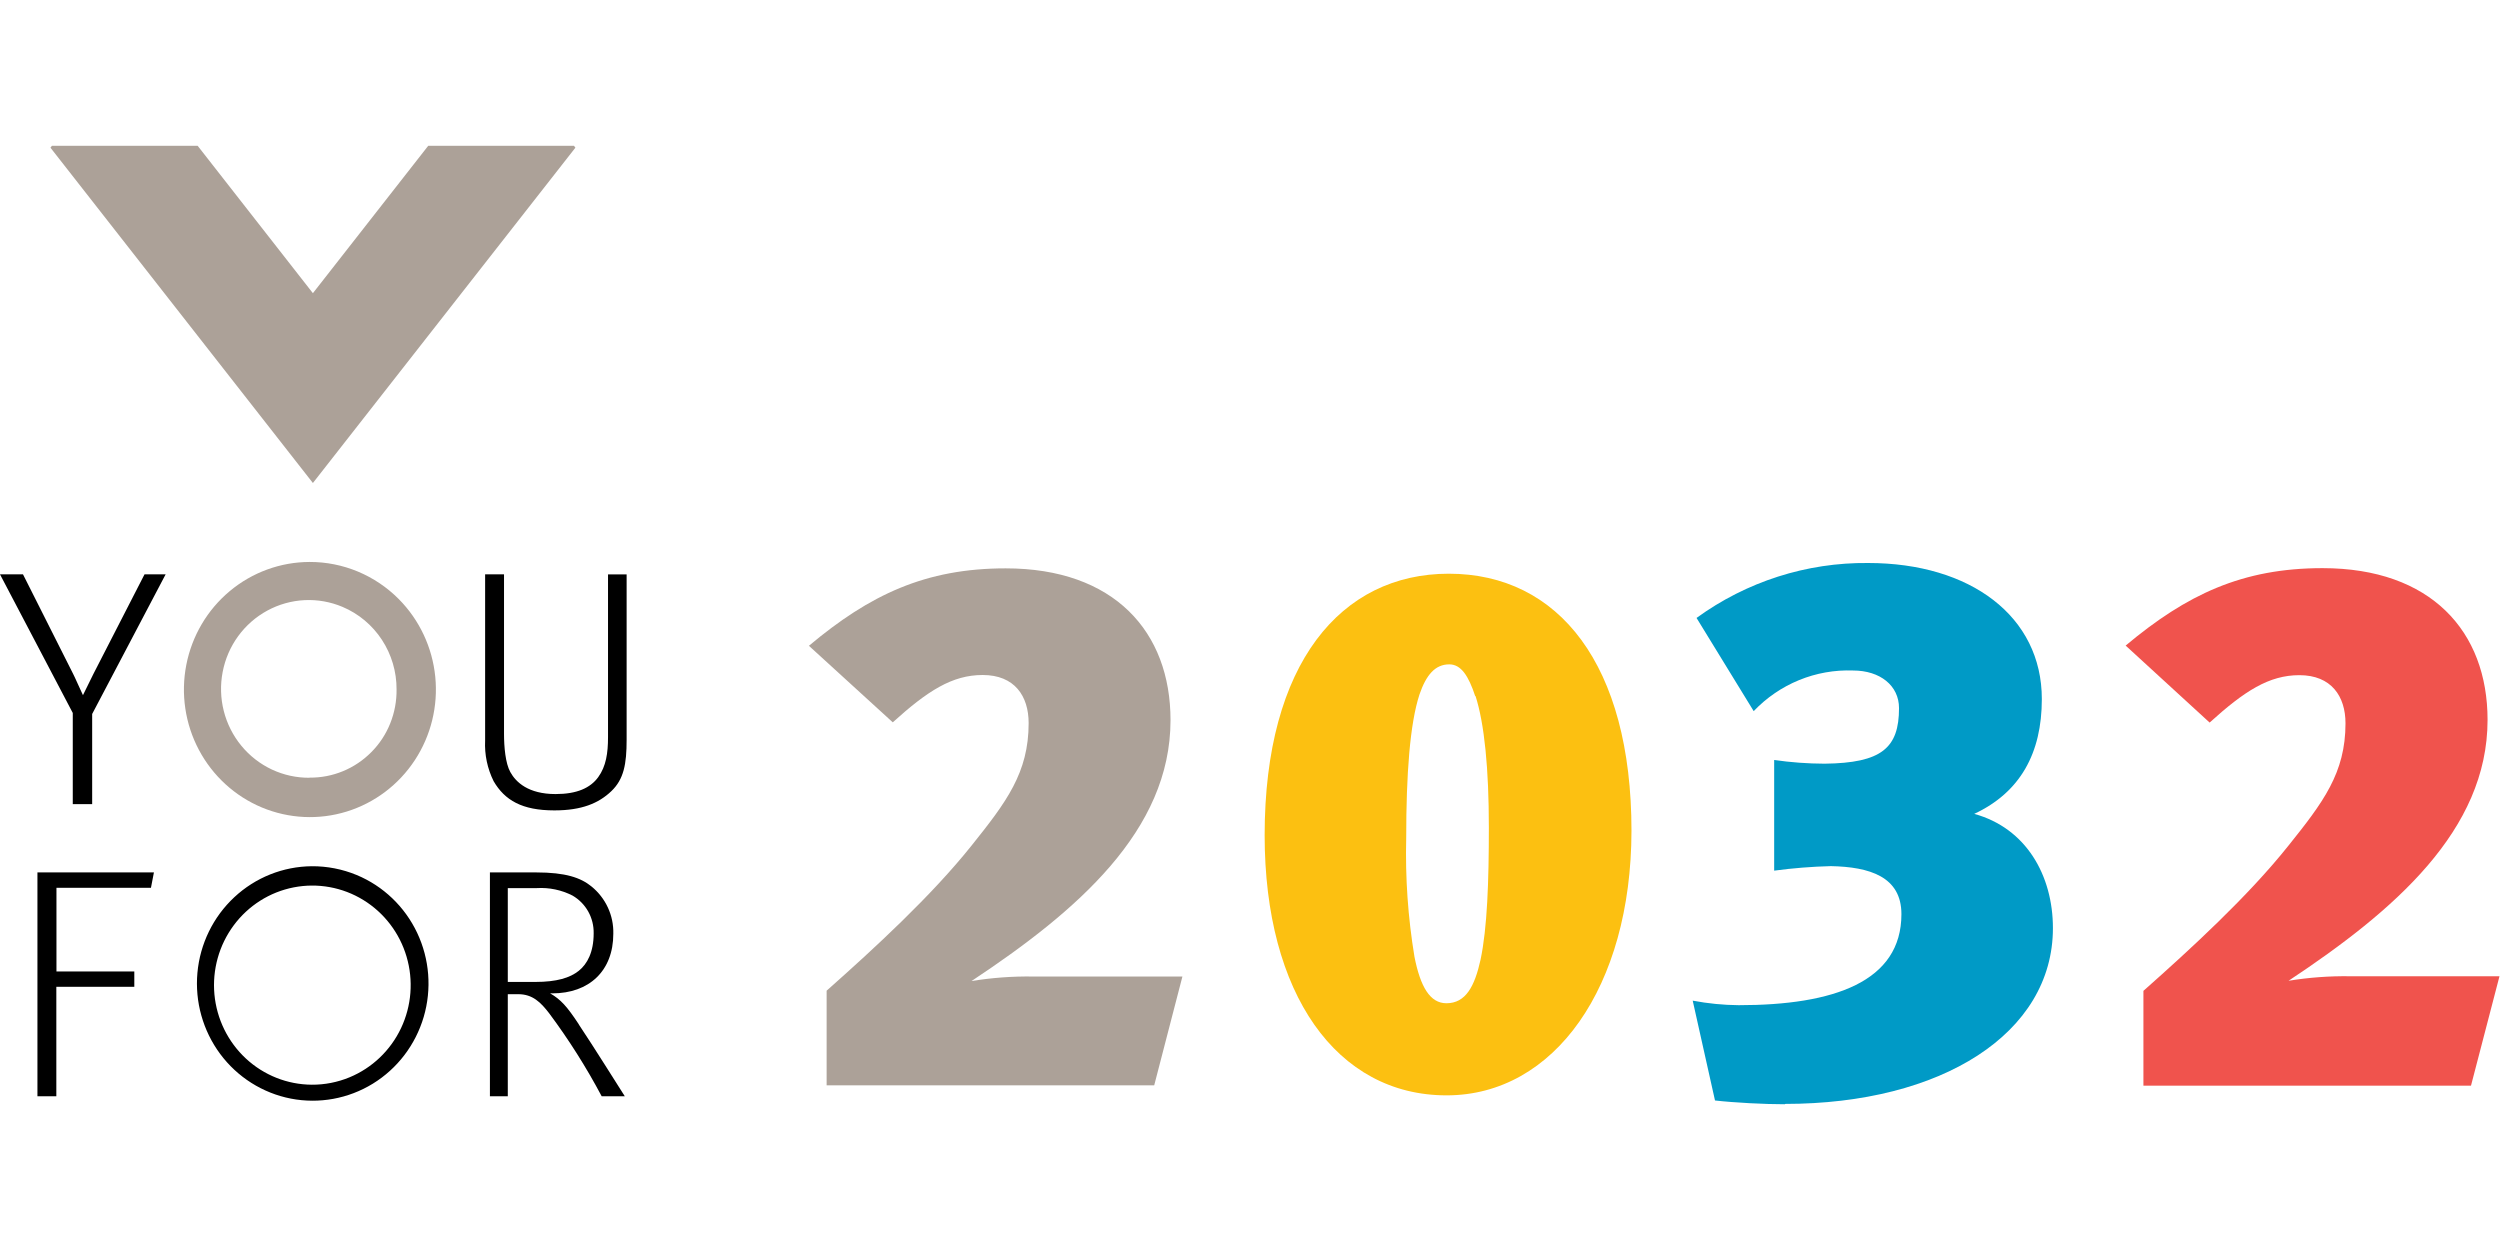 <svg width="120" height="60" viewBox="0 0 120 60" fill="none" xmlns="http://www.w3.org/2000/svg">
<g clip-path="url(#clip0_1290_35180)">
<path d="M20.553 7L15.019 14.073L9.489 7H2.491L2.422 7.089L15.019 23.184L27.619 7.089L27.553 7H20.553Z" fill="#ACA198"/>
<path d="M25.72 47.133H24.374V42.629H25.768C26.36 42.593 26.951 42.717 27.48 42.987C27.795 43.169 28.056 43.434 28.235 43.753C28.413 44.073 28.504 44.435 28.496 44.803C28.496 45.694 28.194 46.272 27.776 46.603C27.359 46.934 26.727 47.133 25.696 47.133H25.72ZM27.782 49.166C27.217 48.309 26.92 47.978 26.406 47.681H26.515C28.266 47.681 29.439 46.615 29.439 44.818C29.45 44.385 29.361 43.955 29.179 43.563C28.997 43.169 28.728 42.824 28.393 42.552C27.876 42.13 27.156 41.876 25.732 41.876H23.516V52.62H24.374V47.721H24.876C25.566 47.721 25.956 48.113 26.361 48.639C27.3 49.899 28.142 51.23 28.88 52.62H29.99C29.708 52.182 28.505 50.256 27.785 49.178" fill="black"/>
<path d="M26.618 38.899C27.924 38.899 28.735 38.556 29.34 37.98C29.944 37.405 30.078 36.679 30.078 35.507V27.57H29.185V35.384C29.185 36.147 29.092 36.783 28.714 37.304C28.336 37.824 27.689 38.115 26.667 38.115C25.36 38.115 24.762 37.546 24.495 37.059C24.26 36.636 24.193 35.852 24.193 35.222V27.567H23.286V35.546C23.253 36.221 23.394 36.893 23.694 37.497C24.229 38.415 25.064 38.899 26.603 38.899" fill="black"/>
<path d="M3.493 38.597H4.424V34.271L7.95 27.569H6.937L4.487 32.342L3.982 33.368C3.822 33.034 3.586 32.486 3.508 32.342L1.104 27.569H0L3.493 34.222V38.597Z" fill="black"/>
<path d="M14.862 37.332C14.237 37.338 13.619 37.203 13.052 36.938C12.485 36.672 11.983 36.281 11.584 35.795C11.184 35.309 10.896 34.738 10.741 34.126C10.586 33.513 10.568 32.873 10.688 32.252C10.807 31.631 11.061 31.044 11.432 30.535C11.803 30.026 12.281 29.607 12.832 29.308C13.383 29.009 13.992 28.838 14.616 28.807C15.241 28.776 15.864 28.887 16.44 29.13C17.212 29.455 17.87 30.006 18.332 30.711C18.794 31.417 19.039 32.245 19.035 33.092C19.042 33.65 18.939 34.203 18.732 34.72C18.525 35.238 18.217 35.708 17.825 36.101C17.436 36.495 16.973 36.806 16.464 37.016C15.955 37.227 15.409 37.332 14.859 37.326L14.862 37.332ZM14.862 26.974C13.463 26.977 12.108 27.472 11.029 28.373C9.949 29.274 9.212 30.526 8.942 31.916C8.672 33.306 8.886 34.748 9.548 35.996C10.211 37.244 11.28 38.221 12.573 38.76C13.867 39.299 15.305 39.368 16.643 38.954C17.981 38.54 19.136 37.669 19.911 36.489C20.686 35.31 21.033 33.895 20.893 32.485C20.753 31.076 20.135 29.759 19.144 28.759C18.581 28.191 17.913 27.742 17.178 27.435C16.444 27.129 15.656 26.972 14.862 26.974Z" fill="#ACA198"/>
<path d="M14.964 52.066C13.793 52.059 12.665 51.611 11.802 50.809C10.939 50.007 10.401 48.909 10.292 47.728C10.184 46.547 10.514 45.367 11.217 44.418C11.92 43.469 12.946 42.819 14.097 42.594C15.247 42.369 16.439 42.585 17.44 43.2C18.442 43.815 19.182 44.785 19.516 45.922C19.851 47.059 19.756 48.281 19.25 49.351C18.744 50.421 17.863 51.262 16.778 51.711C16.203 51.949 15.586 52.07 14.964 52.066ZM14.964 41.579C13.585 41.591 12.26 42.121 11.246 43.067C10.232 44.012 9.601 45.306 9.476 46.696C9.351 48.086 9.741 49.474 10.569 50.59C11.398 51.705 12.607 52.469 13.961 52.733C15.315 52.996 16.717 52.741 17.895 52.017C19.074 51.292 19.944 50.15 20.338 48.812C20.731 47.474 20.619 46.036 20.024 44.777C19.429 43.518 18.393 42.528 17.117 41.999C16.433 41.717 15.702 41.574 14.964 41.579Z" fill="black"/>
<path d="M1.797 52.62H2.704V47.368H6.447V46.631H2.71V42.614H7.246L7.388 41.876H1.797V52.62Z" fill="black"/>
<path d="M55.402 52.096H39.678V47.553C41.997 45.495 44.703 43.006 46.633 40.59C48.308 38.496 49.375 37.091 49.375 34.709C49.375 33.41 48.701 32.4 47.168 32.4C45.707 32.4 44.528 33.156 42.853 34.672L38.828 30.998C41.749 28.548 44.422 27.281 48.272 27.281C53.475 27.281 56.185 30.315 56.185 34.568C56.185 39.874 51.694 43.735 46.633 47.09C47.61 46.931 48.6 46.858 49.59 46.873H56.756L55.402 52.096Z" fill="#ACA198"/>
<path d="M70.812 33.419C70.491 32.446 70.134 31.889 69.566 31.889C68.889 31.889 68.459 32.394 68.136 33.331C67.676 34.736 67.498 37.155 67.498 40.223C67.45 42.132 67.582 44.041 67.894 45.924C68.178 47.366 68.641 48.156 69.427 48.156C70.352 48.156 70.781 47.354 71.066 46.068C71.389 44.537 71.465 42.314 71.465 39.715C71.465 36.904 71.253 34.736 70.824 33.404L70.812 33.419ZM69.436 52.577C64.159 52.577 60.703 47.706 60.703 40.091C60.703 31.824 64.374 27.538 69.542 27.538C74.818 27.538 78.311 31.907 78.311 39.88C78.299 47.381 74.604 52.577 69.436 52.577Z" fill="#FCC011"/>
<path d="M85.671 53.004C84.709 53.004 83.252 52.93 82.32 52.823L81.25 48.031C81.978 48.169 82.717 48.242 83.457 48.249C88.023 48.249 91.268 47.125 91.268 43.879C91.268 42.076 89.735 41.611 87.881 41.574C86.971 41.597 86.062 41.67 85.16 41.791V36.479C85.961 36.595 86.769 36.654 87.579 36.657C90.321 36.626 91.153 35.901 91.153 33.99C91.153 32.909 90.246 32.184 88.943 32.184C88.058 32.152 87.176 32.309 86.355 32.645C85.534 32.981 84.792 33.489 84.177 34.134L81.434 29.661C83.833 27.917 86.719 26.994 89.671 27.024C94.588 27.024 98.008 29.59 98.008 33.555C98.008 36.155 96.971 38.032 94.763 39.066C97.258 39.752 98.54 42.024 98.54 44.55C98.54 49.602 93.197 52.988 85.674 52.988" fill="#009AC6"/>
<path d="M118.608 52.111H102.884V47.561C105.197 45.51 107.91 43.017 109.839 40.599C111.514 38.507 112.584 37.102 112.584 34.72C112.584 33.422 111.904 32.408 110.371 32.408C108.91 32.408 107.737 33.168 106.062 34.683L102.031 30.988C104.958 28.538 107.628 27.271 111.481 27.271C116.682 27.271 119.403 30.299 119.403 34.555C119.403 39.861 114.913 43.722 109.851 47.077C110.828 46.918 111.818 46.845 112.808 46.86H119.975L118.608 52.111Z" fill="#F0534D"/>
</g>
<defs>
<clipPath id="clip0_1290_35180">
<rect width="120" height="46" fill="white" transform="translate(0 7)"/>
</clipPath>
</defs>
</svg>